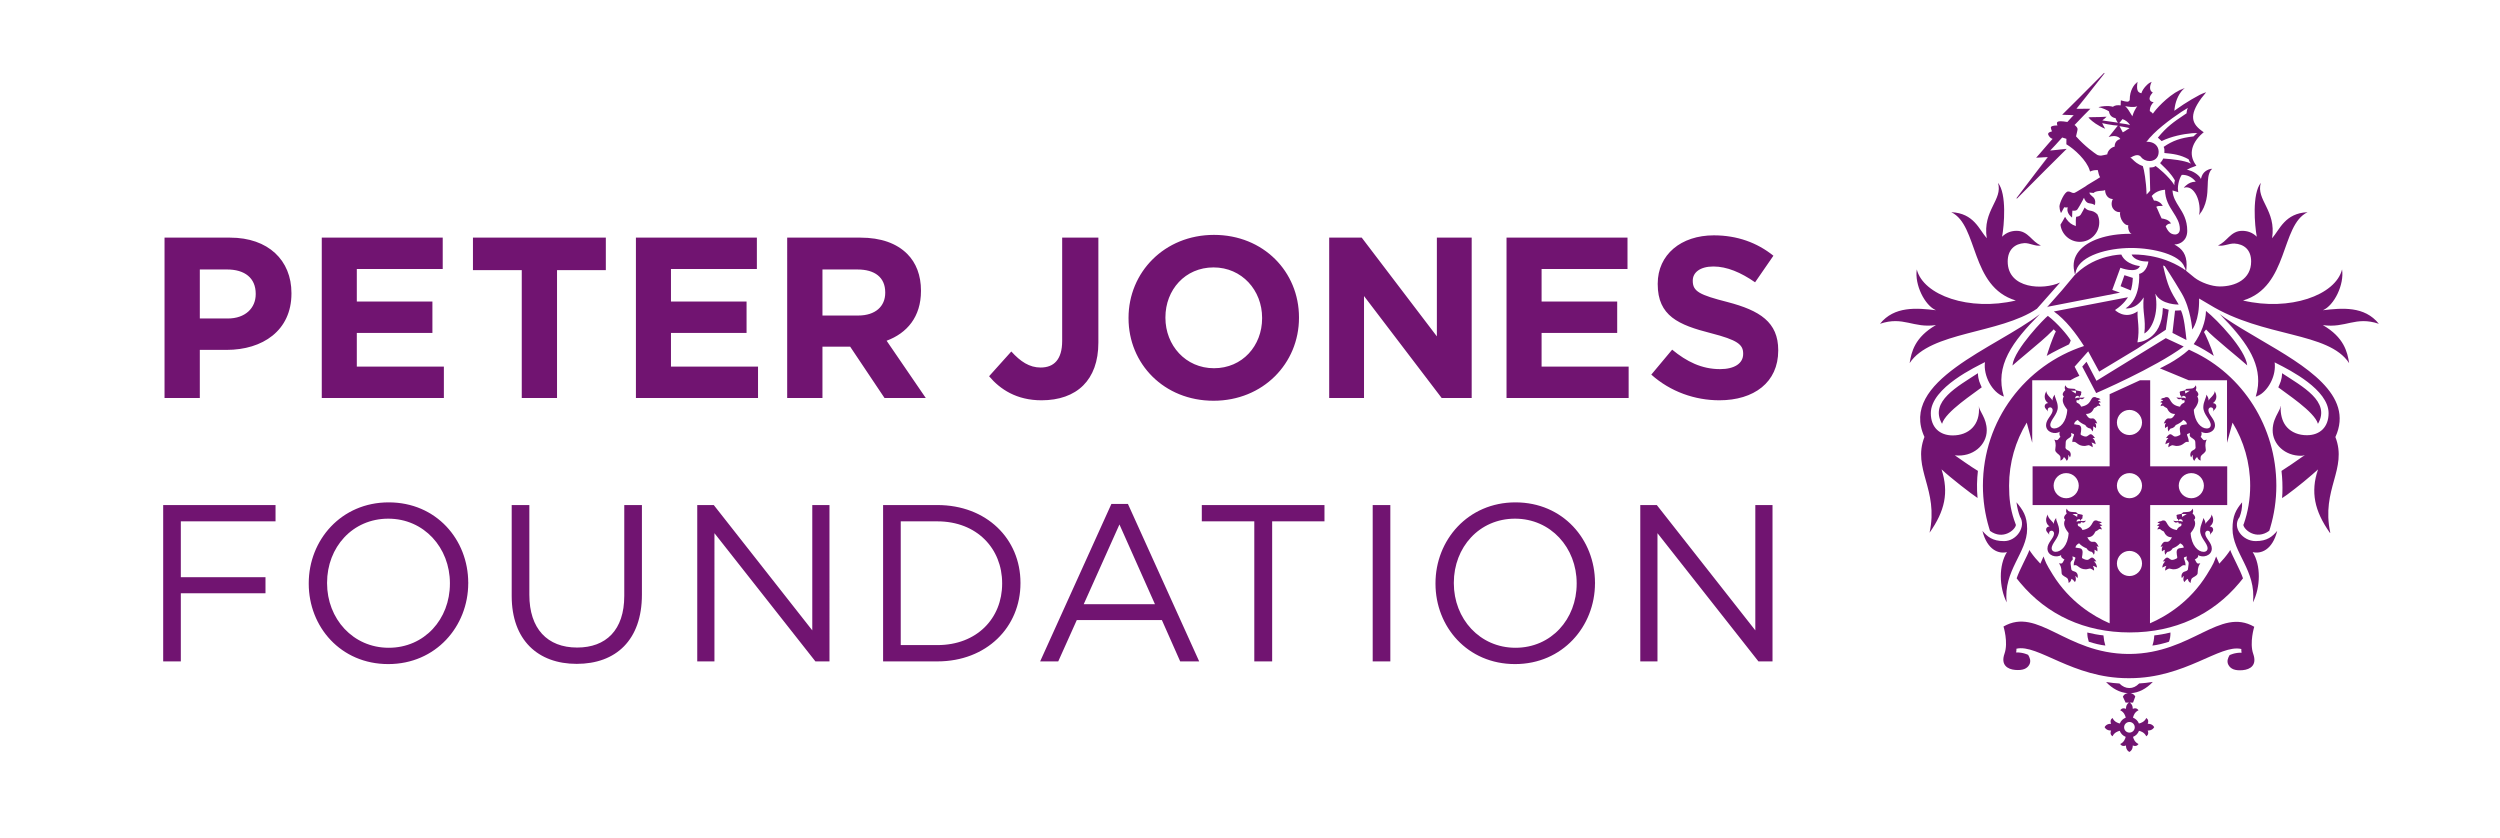 <?xml version="1.0" encoding="utf-8"?>
<!-- Generator: Adobe Illustrator 16.0.0, SVG Export Plug-In . SVG Version: 6.00 Build 0)  -->
<!DOCTYPE svg PUBLIC "-//W3C//DTD SVG 1.1//EN" "http://www.w3.org/Graphics/SVG/1.1/DTD/svg11.dtd">
<svg version="1.1" xmlns="http://www.w3.org/2000/svg" xmlns:xlink="http://www.w3.org/1999/xlink" x="0px" y="0px"
	 width="465.58px" height="155.992px" viewBox="0 0 465.58 155.992" enable-background="new 0 0 465.58 155.992"
	 xml:space="preserve">
<g>
	<path fill="#711471" d="M223.815,97.092h9.775v26.082h3.326V97.092h9.744v-3.036h-22.846V97.092z M116.258,110.986
		c0,6.364-3.409,9.608-8.776,9.608c-5.573,0-8.9-3.535-8.9-9.816V94.056h-3.288v16.931c0,8.236,4.909,12.646,12.106,12.646
		c7.279,0,12.146-4.409,12.146-12.896V94.056h-3.287V110.986z M255.64,123.174h3.285V94.056h-3.285V123.174z M326.896,117.393
		l-18.346-23.337h-3.077v29.118h3.202V99.296l18.803,23.878h2.621V94.056h-3.203V117.393z M30.39,123.174h3.285v-12.688h15.767
		v-2.995H33.675V97.092h17.639v-3.036H30.39V123.174z M72.392,93.557c-8.862,0-14.894,7.029-14.894,15.058v0.084
		c0,8.028,5.947,14.975,14.81,14.975c8.859,0,14.892-7.029,14.892-15.059c0.041-0.041,0.041-0.041,0-0.083
		C87.199,100.503,81.251,93.557,72.392,93.557z M83.788,108.698c0,6.614-4.742,11.938-11.396,11.938
		c-6.658,0-11.482-5.406-11.482-12.021v-0.083c0-6.614,4.74-11.939,11.398-11.939c6.655,0,11.48,5.408,11.48,12.022V108.698z
		 M174.569,94.056H164.46v29.118h10.109c9.15,0,15.475-6.364,15.475-14.56v-0.083C190.044,100.336,183.72,94.056,174.569,94.056z
		 M186.632,108.698c0,6.447-4.701,11.439-12.062,11.439h-6.823V97.092h6.823c7.361,0,12.062,5.075,12.062,11.522V108.698z
		 M206.979,93.848l-13.271,29.326h3.37l3.453-7.695h15.849l3.41,7.695h3.538l-13.271-29.326H206.979z M201.822,112.525l6.655-14.852
		l6.615,14.852H201.822z M151.273,117.393l-18.345-23.337h-3.078v29.118h3.203V99.296l18.803,23.878h2.62V94.056h-3.203V117.393z
		 M282.229,93.557c-8.861,0-14.894,7.029-14.894,15.058v0.084c0,8.028,5.949,14.975,14.811,14.975
		c8.859,0,14.892-7.029,14.892-15.059c0.043-0.041,0.043-0.041,0-0.083C297.038,100.503,291.088,93.557,282.229,93.557z
		 M293.627,108.698c0,6.614-4.742,11.938-11.397,11.938c-6.656,0-11.48-5.406-11.48-12.021v-0.083
		c0-6.614,4.741-11.939,11.397-11.939c6.654,0,11.48,5.408,11.48,12.022V108.698z M321.688,56.243
		c-5.161-1.322-6.44-1.962-6.44-3.925v-0.086c0-1.451,1.321-2.603,3.84-2.603c2.516,0,5.119,1.108,7.764,2.944l3.413-4.949
		c-3.028-2.432-6.741-3.797-11.093-3.797c-6.101,0-10.453,3.584-10.453,9.002v0.085c0,5.931,3.882,7.595,9.898,9.131
		c4.991,1.28,6.015,2.133,6.015,3.797v0.085c0,1.75-1.62,2.816-4.308,2.816c-3.412,0-6.229-1.408-8.916-3.626l-3.885,4.649
		c3.584,3.2,8.149,4.779,12.673,4.779c6.441,0,10.966-3.328,10.966-9.259v-0.085C331.161,59.998,327.747,57.822,321.688,56.243z
		 M287.093,62.003h14.08v-5.845h-14.08V50.1h16v-5.846h-22.53V74.12h22.743v-5.845h-16.213V62.003z M274.075,74.12V44.254h-6.485
		v18.389l-13.993-18.389h-6.06V74.12h6.486V55.134l14.463,18.986H274.075z M97.168,74.12h6.569V50.312h9.088v-6.059H88.079v6.059
		h9.089V74.12z M193.97,74.547c3.242,0,5.932-0.939,7.766-2.773c1.793-1.793,2.816-4.438,2.816-7.979V44.254h-6.742v19.242
		c0,3.456-1.535,4.949-4.01,4.949c-2.091,0-3.755-1.109-5.462-2.986l-4.138,4.607C186.248,72.499,189.319,74.547,193.97,74.547z
		 M141.169,68.275h-16.213v-6.272h14.078v-5.845h-14.078V50.1h15.998v-5.846h-22.526V74.12h22.741V68.275z M82.663,68.275H66.45
		v-6.272h14.079v-5.845H66.45V50.1h15.999v-5.846H59.923V74.12h22.74V68.275z M172.41,74.12l-7.296-10.666
		c3.798-1.408,6.4-4.437,6.4-9.259v-0.086c0-2.815-0.896-5.162-2.561-6.825c-1.962-1.964-4.904-3.03-8.703-3.03h-13.652V74.12h6.569
		v-9.558h5.163l6.398,9.558H172.41z M159.824,58.761h-6.656v-8.575h6.528c3.199,0,5.162,1.449,5.162,4.266v0.086
		C164.858,57.054,163.024,58.761,159.824,58.761z M42.843,44.254H30.642V74.12h6.57v-8.96h4.991c6.7,0,12.075-3.584,12.075-10.495
		v-0.086C54.278,48.479,49.968,44.254,42.843,44.254z M47.622,54.793c0,2.561-1.92,4.521-5.205,4.521h-5.205v-9.129h5.078
		c3.284,0,5.332,1.577,5.332,4.521V54.793z M226,74.632c9.215,0,15.913-6.954,15.913-15.444v-0.086
		c0-8.49-6.612-15.359-15.829-15.359c-9.216,0-15.914,6.955-15.914,15.445v0.086C210.17,67.763,216.782,74.632,226,74.632z
		 M217.038,59.102c0-5.119,3.671-9.301,8.962-9.301c5.288,0,9.045,4.266,9.045,9.387v0.086c0,5.119-3.67,9.301-8.961,9.301
		s-9.046-4.268-9.046-9.387V59.102z"/>
	<g>
		<path fill="#711471" d="M382.245,74.604c-0.191-0.445-1.219-1.117-1.13-1.77c-0.631,0.99-0.251,1.883,0.317,2.227
			c-0.412,0.045-0.643,0.275-0.643,0.59c0,0.453,0.439,0.631,0.596,0.99c-0.142-0.553,0.146-0.777,0.418-0.777
			c0.353,0,0.469,0.344,0.469,0.506c0,0.895-1.233,1.682-1.233,2.811c0,1.371,1.717,1.797,2.563,1.207
			c-0.189,0.477,0.023,0.85,0.117,0.975c-0.238,0.141-0.382,0.613-0.697,0.613c-0.107,0-0.312-0.066-0.443-0.125
			c0.253,0.471,0.249,0.934,0.249,1.131c0,0.227-0.091,0.717-0.083,0.832c0.038,0.506,0.688,0.756,0.902,1.094
			c0.093,0.146,0.115,0.643,0.07,0.873c0.314-0.145,0.479-0.238,0.647-0.664c0.19,0.104,0.437,0.475,0.53,0.709
			c0.27-0.238,0.348-0.588,0.263-1.115c0.118,0.088,0.218,0.238,0.323,0.469c0.238-0.344,0.222-0.947-0.194-1.234
			c-0.247-0.17-0.526-0.205-0.631-0.531c0.006-0.121,0.035-0.861,0.048-1.057c0.021-0.275,0.105-0.383,0.246-0.512
			c0.291-0.268,0.801-0.451,0.801-0.768c0-0.092-0.017-0.246-0.066-0.426c0.139,0.021,0.431,0.135,0.531,0.191
			c0.143,0.266-0.306,0.605-0.273,1.492c0.131-0.049,0.205-0.055,0.295-0.055c0.541,0,0.72,0.773,1.965,0.773
			c0.249,0,0.585-0.143,0.759-0.143c0.175,0,0.595,0.26,0.761,0.385c0.045-0.367-0.136-0.744-0.216-0.891
			c0.177,0.041,0.565,0.201,0.773,0.332c-0.045-0.422-0.195-0.848-0.562-1.143c0.139-0.043,0.351-0.035,0.446-0.004
			c-0.09-0.125-0.474-0.723-0.804-0.723c-0.313,0-0.561,0.436-0.906,0.436c-0.305,0-0.611-0.148-0.809-0.246
			c-0.14-0.07-0.187-0.139-0.16-0.307c0.064-0.438,0.337-1.406-0.333-1.6c-0.107-0.033-0.634-0.109-0.892-0.141
			c0.036-0.385,0.358-0.648,0.676-0.801c0.389,0.447,0.858,0.719,1.416,0.951c0.113,0.213,0.377,0.576,0.925,0.633
			c0.135,0.084,0.315,0.32,0.395,0.561c0.156-0.213,0.193-0.549,0.125-0.941c0.097,0.025,0.318,0.115,0.526,0.324
			c0.064-0.293,0.072-0.676-0.153-0.965c0.099-0.002,0.281,0.055,0.406,0.117c-0.133-0.402-0.45-0.967-0.82-0.967
			c-0.088,0-0.299,0.016-0.368,0.016c-0.412,0-0.66-0.354-0.918-0.844c0.883,0,1.228-0.484,1.512-1.076
			c0.14-0.049,0.576-0.312,0.688-0.453c0.122-0.037,0.359,0,0.49,0.086c0.002-0.293-0.216-0.455-0.331-0.568
			c0.077-0.084,0.196-0.158,0.441-0.158c-0.185-0.193-0.258-0.242-0.563-0.322c0.078-0.111,0.236-0.225,0.474-0.199
			c-0.146-0.232-0.474-0.293-0.699-0.311c-0.075-0.039-0.133-0.143-0.435-0.143c-0.858,0-0.396,1.455-2.487,1.789
			c-0.06-0.248-0.359-0.59-0.684-0.693c-0.225-0.072-0.27-0.539-0.035-0.52c0.312,0.025,0.438,0.039,0.438-0.258
			c0.247,0,0.261,0.088,0.458,0.086c0.195-0.004,0.344-0.172,0.496-0.363c-0.891,0.209-1.139-0.09-1.752,0.215
			c-0.043-0.49,0.438-0.516,0.584-0.469c0.027,0.021,0.135,0.193,0.173,0.297c0.026-0.043,0.087-0.203,0.104-0.328
			c0.029-0.01,0.195-0.084,0.207-0.121c0.01-0.035,0.025-0.27,0.029-0.395c0.086-0.129,0.057-0.287-0.148-0.324
			c-0.06-0.01-0.523-0.094-0.675-0.131s-0.321-0.312-0.411-0.312c-0.115,0-0.714-0.059-0.818-0.059c-0.42,0-0.768-0.227-0.887-0.619
			c-0.184,0.365-0.138,0.639-0.004,0.902c-0.404,0.367-0.716,0.859-0.289,1.174c-0.535,0.852,0.121,1.818,0.643,2.492
			c-0.13,2.305-1.393,3.482-2.405,3.482c-0.524,0-0.756-0.311-0.756-0.627c0-1.014,1.392-1.939,1.392-3.34
			c0-1.055-0.653-1.881-0.545-2.342C382.422,73.762,382.179,74.223,382.245,74.604z M386.629,72.75c0,0-0.036,0.404-0.056,0.543
			c-0.112-0.084-0.732-0.439-0.874-0.543H386.629z M382.506,97.572c-0.192-0.443-1.22-1.117-1.131-1.766
			c-0.631,0.988-0.251,1.881,0.319,2.225c-0.413,0.045-0.643,0.277-0.643,0.588c0,0.455,0.438,0.633,0.596,0.992
			c-0.143-0.553,0.145-0.777,0.416-0.777c0.353,0,0.468,0.344,0.468,0.506c0,0.895-1.231,1.684-1.231,2.811
			c0,1.373,1.719,1.797,2.562,1.207c-0.188,0.475,0.498,0.75,0.613,0.857c-0.211,0.182-0.27,0.67-0.578,0.727
			c-0.106,0.018-0.321-0.01-0.459-0.045c0.332,0.42,0.41,0.877,0.443,1.068c0.041,0.225,0.036,0.723,0.064,0.834
			c0.127,0.49,0.81,0.623,1.082,0.92c0.115,0.125,0.224,0.609,0.22,0.848c0.287-0.201,0.433-0.32,0.522-0.77
			c0.207,0.068,0.513,0.391,0.646,0.605c0.225-0.283,0.239-0.641,0.064-1.145c0.131,0.064,0.256,0.195,0.397,0.404
			c0.176-0.381,0.054-0.971-0.405-1.18c-0.274-0.125-0.557-0.111-0.717-0.412c-0.015-0.121-0.117-0.855-0.14-1.049
			c-0.028-0.275,0.036-0.396,0.155-0.551c0.238-0.312,0.24-0.107,0.24-0.424c0-0.094-0.019-0.246-0.066-0.426
			c0.138,0.021,0.43,0.135,0.531,0.191c0.14,0.266-0.307,0.605-0.276,1.494c0.133-0.049,0.205-0.057,0.296-0.057
			c0.541,0,0.721,0.773,1.966,0.773c0.249,0,0.585-0.143,0.759-0.143s0.594,0.262,0.76,0.387c0.045-0.369-0.135-0.746-0.215-0.893
			c0.178,0.041,0.564,0.201,0.772,0.332c-0.045-0.422-0.194-0.846-0.562-1.143c0.138-0.041,0.351-0.035,0.447-0.004
			c-0.09-0.123-0.476-0.721-0.805-0.721c-0.311,0-0.561,0.434-0.904,0.434c-0.308,0-0.613-0.148-0.811-0.246
			c-0.137-0.07-0.186-0.137-0.16-0.307c0.066-0.439,0.337-1.406-0.332-1.602c-0.107-0.029-0.635-0.107-0.891-0.137
			c0.037-0.385,0.357-0.652,0.676-0.801c0.388,0.445,0.859,0.719,1.414,0.949c0.115,0.215,0.377,0.574,0.925,0.635
			c0.136,0.084,0.315,0.318,0.396,0.557c0.156-0.211,0.193-0.547,0.125-0.939c0.098,0.025,0.318,0.115,0.526,0.322
			c0.063-0.291,0.072-0.674-0.151-0.963c0.098-0.004,0.28,0.055,0.404,0.119c-0.134-0.404-0.449-0.967-0.82-0.967
			c-0.087,0-0.299,0.012-0.367,0.012c-0.414,0-0.662-0.348-0.918-0.842c0.881,0,1.226-0.486,1.509-1.078
			c0.142-0.045,0.577-0.311,0.69-0.453c0.123-0.037,0.358,0,0.49,0.086c0.002-0.291-0.217-0.453-0.33-0.566
			c0.075-0.084,0.194-0.158,0.439-0.158c-0.182-0.195-0.258-0.242-0.562-0.324c0.078-0.107,0.235-0.223,0.473-0.197
			c-0.146-0.23-0.471-0.293-0.7-0.311c-0.074-0.037-0.13-0.143-0.433-0.143c-0.859,0-0.396,1.453-2.486,1.789
			c-0.061-0.248-0.36-0.592-0.684-0.693c-0.227-0.07-0.272-0.539-0.035-0.521c0.311,0.029,0.437,0.041,0.437-0.256
			c0.247,0,0.263,0.088,0.458,0.086c0.197-0.004,0.346-0.172,0.495-0.363c-0.89,0.209-1.138-0.09-1.75,0.215
			c-0.044-0.488,0.438-0.516,0.582-0.471c0.028,0.023,0.137,0.195,0.174,0.299c0.026-0.041,0.088-0.203,0.104-0.328
			c0.031-0.012,0.197-0.084,0.207-0.119c0.012-0.037,0.026-0.273,0.031-0.398c0.086-0.129,0.057-0.285-0.15-0.322
			c-0.059-0.012-0.522-0.094-0.672-0.131c-0.153-0.037-0.324-0.311-0.412-0.311c-0.117,0-0.715-0.061-0.82-0.061
			c-0.419,0-0.766-0.225-0.885-0.619c-0.184,0.363-0.138,0.641-0.006,0.902c-0.405,0.367-0.713,0.861-0.287,1.172
			c-0.537,0.855,0.121,1.822,0.641,2.492c-0.13,2.307-1.393,3.486-2.404,3.486c-0.525,0-0.756-0.312-0.756-0.627
			c0-1.016,1.391-1.941,1.391-3.342c0-1.055-0.653-1.881-0.545-2.344C382.685,96.734,382.44,97.193,382.506,97.572z M386.892,95.721
			c0,0-0.039,0.402-0.059,0.545c-0.111-0.084-0.73-0.443-0.873-0.545H386.892z M402.711,75.082c-0.112,0.113-0.332,0.275-0.33,0.566
			c0.134-0.084,0.367-0.121,0.49-0.084c0.114,0.141,0.549,0.406,0.69,0.453c0.285,0.592,0.629,1.076,1.511,1.076
			c-0.257,0.49-0.504,0.842-0.918,0.842c-0.07,0-0.281-0.014-0.368-0.014c-0.37,0-0.686,0.564-0.82,0.969
			c0.125-0.064,0.309-0.123,0.404-0.119c-0.224,0.289-0.214,0.672-0.152,0.965c0.209-0.209,0.431-0.299,0.526-0.324
			c-0.067,0.393-0.031,0.729,0.125,0.941c0.08-0.24,0.26-0.479,0.396-0.561c0.549-0.057,0.812-0.42,0.927-0.635
			c0.554-0.229,1.024-0.502,1.414-0.949c0.316,0.15,0.639,0.416,0.676,0.803c-0.257,0.029-0.785,0.105-0.892,0.139
			c-0.67,0.193-0.398,1.162-0.332,1.6c0.024,0.168-0.022,0.236-0.159,0.307c-0.199,0.098-0.505,0.246-0.812,0.246
			c-0.343,0-0.593-0.436-0.903-0.436c-0.33,0-0.715,0.598-0.806,0.723c0.099-0.031,0.311-0.037,0.447,0.004
			c-0.367,0.297-0.517,0.721-0.56,1.143c0.207-0.131,0.595-0.291,0.771-0.332c-0.078,0.145-0.259,0.523-0.213,0.891
			c0.166-0.125,0.584-0.385,0.758-0.385s0.511,0.143,0.761,0.143c1.243,0,1.424-0.773,1.965-0.773c0.09,0,0.162,0.006,0.295,0.055
			c0.03-0.887-0.416-1.227-0.275-1.494c0.102-0.055,0.393-0.168,0.532-0.189c-0.05,0.178-0.066,0.334-0.066,0.426
			c0,0.316,0.509,0.498,0.8,0.768c0.144,0.129,0.228,0.236,0.245,0.512c0.017,0.193,0.043,0.936,0.05,1.057
			c-0.104,0.326-0.386,0.361-0.632,0.531c-0.416,0.287-0.431,0.891-0.192,1.234c0.103-0.23,0.205-0.381,0.322-0.469
			c-0.084,0.527-0.007,0.877,0.264,1.115c0.093-0.234,0.34-0.604,0.531-0.711c0.166,0.428,0.33,0.521,0.646,0.666
			c-0.045-0.23-0.021-0.727,0.07-0.873c0.215-0.338,0.863-0.588,0.901-1.094c0.009-0.115-0.084-0.605-0.084-0.832
			c0-0.197-0.004-0.66,0.25-1.131c-0.133,0.059-0.338,0.125-0.444,0.125c-0.316,0-0.457-0.473-0.696-0.613
			c0.092-0.125,0.307-0.5,0.118-0.975c0.845,0.59,2.562,0.166,2.562-1.207c0-1.127-1.231-1.916-1.231-2.811
			c0-0.162,0.117-0.506,0.469-0.506c0.271,0,0.558,0.225,0.417,0.777c0.157-0.361,0.594-0.537,0.594-0.99
			c0-0.314-0.228-0.545-0.641-0.59c0.569-0.344,0.95-1.236,0.319-2.227c0.088,0.652-0.939,1.324-1.134,1.768
			c0.068-0.379-0.177-0.84-0.427-1.115c0.107,0.459-0.545,1.287-0.545,2.342c0,1.4,1.39,2.326,1.39,3.34
			c0,0.316-0.229,0.627-0.756,0.627c-1.011,0-2.272-1.18-2.403-3.482c0.521-0.674,1.179-1.641,0.643-2.492
			c0.424-0.314,0.116-0.807-0.289-1.174c0.131-0.264,0.177-0.537-0.004-0.904c-0.121,0.395-0.469,0.621-0.887,0.621
			c-0.105,0-0.703,0.059-0.818,0.059c-0.089,0-0.261,0.275-0.413,0.312c-0.149,0.037-0.615,0.121-0.672,0.131
			c-0.207,0.037-0.238,0.195-0.152,0.324c0.007,0.125,0.021,0.359,0.031,0.395c0.012,0.037,0.176,0.111,0.207,0.121
			c0.017,0.125,0.08,0.285,0.106,0.328c0.035-0.104,0.144-0.277,0.172-0.297c0.146-0.047,0.628-0.021,0.584,0.469
			c-0.613-0.305-0.861-0.006-1.752-0.215c0.149,0.191,0.301,0.361,0.496,0.363c0.194,0.002,0.211-0.086,0.459-0.086
			c0,0.297,0.125,0.283,0.437,0.258c0.235-0.021,0.19,0.449-0.035,0.52c-0.325,0.104-0.625,0.445-0.684,0.693
			c-2.091-0.334-1.627-1.789-2.488-1.789c-0.3,0-0.356,0.105-0.433,0.141c-0.228,0.02-0.556,0.08-0.699,0.312
			c0.238-0.025,0.394,0.088,0.472,0.199c-0.304,0.08-0.379,0.129-0.562,0.322C402.519,74.924,402.636,74.998,402.711,75.082z
			 M406.97,73.293c-0.02-0.139-0.058-0.543-0.058-0.543h0.931C407.701,72.854,407.082,73.209,406.97,73.293z M384.825,40.775
			c-0.075-0.121-0.156-0.236-0.219-0.373c-0.002,0.004-0.008,0.016-0.012,0.021c-0.008-0.016-0.018-0.025-0.024-0.039
			c-0.066,0.129-0.652,1.195-0.846,1.463c0.216,1.82,1.764,3.193,3.6,3.193c2,0,3.626-1.627,3.626-3.627
			c0-0.52-0.107-1.021-0.357-1.508c-0.528-0.521-0.949-0.602-1.319-0.674c-0.311-0.059-0.587-0.127-0.908-0.438
			c-0.035-0.043-0.071-0.072-0.106-0.125c-0.002,0.002-0.006,0.01-0.008,0.014c-0.011-0.012-0.019-0.018-0.029-0.031
			c-0.057,0.127-0.521,1.002-0.665,1.223c-0.104,0.178-0.261,0.445-0.907,0.508c-0.066,0.225-0.1,1.088-0.065,1.584
			c-0.001,0.043-0.002,0.084-0.002,0.125C385.843,41.873,385.272,41.424,384.825,40.775z M384.531,40.541
			c0.023-0.055,0.039-0.102,0.038-0.121c0.004,0.008,0.01,0.016,0.014,0.025C384.571,40.469,384.555,40.5,384.531,40.541z
			 M386.582,42.135c-0.105-0.031-0.202-0.082-0.302-0.123c0.1,0.037,0.195,0.082,0.302,0.109V42.135z M388.226,38.693
			c0.005,0.006,0.01,0.008,0.014,0.016c-0.008,0.018-0.017,0.033-0.03,0.059C388.222,38.734,388.228,38.707,388.226,38.693z
			 M383.656,52.613c-3.117,1.449-9.759,1.211-9.759-3.918c0-2.264,1.404-3.314,3.093-3.416c1.012-0.059,2.147,0.689,3.09,0.42
			c-1.664-0.617-2.33-2.711-4.508-2.711c-0.952,0-1.912,0.287-2.72,1.096c0.379-2.047,0.903-7.99-0.762-10.035
			c0.95,3.186-2.9,5.088-2.094,10.318c-1.426-1.615-2.378-4.66-6.609-4.85c5.088,2.426,3.461,13.879,12.021,16.447
			c-8.655,2.045-17.234-0.959-18.443-5.793c-0.429,2.854,1.475,6.699,3.566,7.604c-3.566-0.422-7.752-0.803-10.416,2.527
			c4.376-1.477,6.135,0.855,10.416,0.236c-3.948,2.283-4.564,4.994-4.898,7.088c3.854-5.896,16.762-5.422,23.707-10.131
			C380.054,56.688,383.656,52.613,383.656,52.613z M369.996,80.137c0-2.283-1.425-3.568-1.472-4.52
			c0.332,3.568-1.951,5.471-4.853,5.471c-2.426,0-4.092-1.477-4.092-4.139c0-4.803,8.659-8.752,10.084-9.512
			c-0.332,2.52,1.332,5.66,3.521,6.42c-1.748-5.746,1.583-10.238,6.707-15.363c-8.277,6.373-26.304,12.414-21.499,22.877
			c-2.314,6.004,2.706,9.717,0.952,17.838c2.856-4.061,3.612-7.469,2.233-11.797c1.618,1.523,5.612,4.617,6.705,5.328
			c-0.171-1.764-0.115-3.5,0.068-5.047c-1.284-0.76-3.538-2.373-4.3-2.896C367.381,85.178,369.996,82.895,369.996,80.137z
			 M373.711,112.188c-0.667-5.947,3.806-9.227,3.806-13.699c0-2.43-0.817-3.535-1.985-4.949c0.125,1.035,0.381,1.963,0.659,2.689
			c1.175,1.799-0.593,4.543-2.973,4.543c-2.188,0-3.121-0.855-4.025-1.902c0.904,3.615,3.091,4.326,4.566,3.949
			C372.205,105.268,372.281,109.328,373.711,112.188z M361.673,78.928c0.59-2.24,6.168-5.814,7.387-6.797
			c-0.315-0.746-0.668-1.334-0.707-2.631C364.658,71.936,359.237,74.764,361.673,78.928z M385.321,64.125
			c0.048-0.133,0.084-0.189,0.12-0.25c0.05-0.086,0.103-0.174,0.192-0.48c-0.565-0.967-2.532-3.283-4.254-4.57
			c-0.435,0.264-6.266,6.221-6.578,9.145l-0.012,0.105l0.079-0.072c0.404-0.375,1.331-1.15,2.405-2.051
			c1.808-1.51,4.004-3.35,4.945-4.359c0.098-0.098,0.181-0.186,0.255-0.268c0.031,0.047,0.081,0.102,0.138,0.16
			c0.084,0.088,0.179,0.189,0.254,0.252c-0.133,0.135-0.922,2.074-1.406,3.615c-0.113,0.336-0.216,0.65-0.294,0.92
			c0.011-0.008,0.029-0.02,0.039-0.027c-0.004,0.02-0.009,0.039-0.014,0.059C381.951,65.721,384.959,64.307,385.321,64.125z
			 M381.22,66.234c0.118-0.086,0.282-0.189,0.475-0.301c-0.205,0.129-0.378,0.25-0.489,0.348
			C381.209,66.268,381.216,66.25,381.22,66.234z M396.29,55.354l-13.796,2.65c2.178,1.527,4.142,4.119,5.612,6.438
			c-10.926,3.564-18.825,13.855-18.825,26c0,2.734,0.401,5.377,1.147,7.869c0.1,0.328,0.062,0.232,0.174,0.557
			c2.429,1.783,4.713-0.199,4.824-1.109c-0.13-0.334-0.252-0.674-0.363-1.018c-0.683-2.08-0.908-3.904-0.908-6.285
			c0-4.305,1.201-8.33,3.287-11.752l1.023,3.748V70.814h7.102c0.736-0.42,0.895-0.49,1.679-0.826l-0.886-1.705l2.531-2.854
			l2.04,3.775l7.145-4.307l5.267-3.488l0.538-3.721c-0.635-0.156-1.087-0.344-1.087-0.344c-0.152,6.262-4.735,6.41-4.735,6.41
			c0.482-2.633-0.068-4.148,0.026-5.771c-2.376,1.645-4.204-0.242-4.204-0.242C395.604,56.619,396.29,55.354,396.29,55.354z
			 M381.177,57.256l-0.005,0.01l0.204-0.141l13.439-2.621l-1.444-0.516l1.513-4.121c0,0,3.036,1.172,3.635-0.318
			c0,0-2.615-0.209-3.465-2.143c0,0-4.617,0.012-8.272,3.441l-0.391,0.359l-2.396,2.867l-2.812,3.182H381.177z M403.935,119.506
			c0.199-0.57,0.272-0.934,0.277-1.709c-0.802,0.207-2.316,0.484-3.013,0.535c-0.069,0.906-0.134,1.178-0.353,1.893
			C401.832,120.111,402.888,119.846,403.935,119.506z M399.973,134.793c0.325-0.787-0.273-1.072-0.273-1.072
			c-0.326,0.713-1.001,0.945-1.366,1.021c-0.197-0.5-0.598-0.896-1.102-1.088c0.074-0.361,0.304-1.043,1.023-1.373
			c0,0-0.285-0.598-1.07-0.271c0,0,0.071-0.77-0.555-1.163h0.61l0.415-1.125c0,0-0.213-0.521-0.874-0.629
			c1.532-0.066,2.954-0.842,4.144-2.098c-0.875,0.139-1.732,0.244-2.539,0.287c-0.562,0.58-1.179,0.854-1.822,0.854
			c-0.658,0-1.287-0.268-1.86-0.846c-0.786-0.041-1.563-0.137-2.487-0.275c1.168,1.223,2.553,1.984,4.045,2.076
			c-0.493,0.064-0.75,0.312-0.912,0.66l0.504,1.096h0.629c-0.627,0.393-0.555,1.163-0.555,1.163c-0.785-0.326-1.07,0.271-1.07,0.271
			c0.718,0.33,0.95,1.012,1.022,1.373c-0.502,0.191-0.903,0.586-1.101,1.086c-0.368-0.078-1.032-0.314-1.356-1.02
			c0,0-0.596,0.285-0.271,1.072c0,0-0.827-0.082-1.207,0.623v0.008c0.38,0.705,1.207,0.623,1.207,0.623
			c-0.325,0.787,0.271,1.072,0.271,1.072c0.318-0.693,0.971-0.934,1.339-1.016c0.19,0.518,0.598,0.926,1.11,1.123
			c-0.084,0.373-0.326,1.016-1.015,1.332c0,0,0.285,0.598,1.07,0.271c0,0-0.08,0.826,0.625,1.207h0.008
			c0.706-0.381,0.625-1.207,0.625-1.207c0.785,0.326,1.07-0.271,1.07-0.271c-0.689-0.316-0.932-0.959-1.015-1.332
			c0.514-0.197,0.92-0.609,1.109-1.125c0.368,0.078,1.028,0.316,1.35,1.018c0,0,0.599-0.285,0.273-1.072
			c0,0,0.827,0.082,1.207-0.623v-0.008C400.8,134.711,399.973,134.793,399.973,134.793z M396.569,136.436
			c-0.547,0-0.991-0.443-0.991-0.99s0.444-0.992,0.991-0.992c0.546,0,0.992,0.445,0.992,0.992S397.115,136.436,396.569,136.436z
			 M419.813,116.725c-6.439-3.699-11.557,4.957-23.162,5.064h-0.371c-11.608-0.107-16.725-8.812-23.165-5.113
			c0,0,0.926,2.961,0.187,5.061c-0.74,2.098,0.555,2.898,1.975,3.021c1.418,0.125,2.239-0.221,2.652-0.984
			c0.367-0.684,0.049-1.371-0.224-1.818c0,0-0.915-0.486-2.245-0.453c0,0,0.082-0.258,0.062-0.691
			c3.968-0.934,10.438,5.488,20.791,5.488v0.004h0.304v-0.004c10.351,0,16.821-6.373,20.789-5.439
			c-0.019,0.434,0.063,0.691,0.063,0.691c-1.33-0.033-2.245,0.455-2.245,0.455c-0.271,0.443-0.591,1.133-0.224,1.814
			c0.413,0.768,1.234,1.111,2.654,0.986c1.418-0.123,2.714-0.922,1.973-3.021C418.888,119.686,419.813,116.725,419.813,116.725z
			 M417.042,108.543c0.232-0.273,0.456-0.555,0.676-0.838c-0.533-1.602-1.979-4.137-2.38-5.285c-0.17,0.268-0.051,0.121-0.226,0.371
			c-0.562,0.797-1.157,1.512-1.808,2.184l-0.591-1.344c-0.425,1.098-0.359,1.184-1.729,3.391c-3.133,5.049-7.51,7.727-10.588,9.062
			l0.037-22.027h14.346V86.84h-14.346V70.814h-1.887l-5.664,2.598V86.84h-14.347v7.217h14.347l0.002,22.027
			c-3.077-1.336-7.452-4.014-10.586-9.062c-1.37-2.207-1.306-2.293-1.73-3.391l-0.588,1.344c-0.653-0.672-1.248-1.387-1.81-2.184
			c-0.176-0.25-0.057-0.104-0.226-0.371c-0.401,1.148-1.846,3.684-2.381,5.285c0.22,0.283,0.445,0.564,0.675,0.838
			c4.985,5.955,12,9.236,20.383,9.236h0.037C405.044,117.779,412.059,114.498,417.042,108.543z M408.093,88.107
			c1.295,0,2.344,1.047,2.344,2.338c0,1.295-1.049,2.344-2.344,2.344c-1.293,0-2.342-1.049-2.342-2.344
			C405.751,89.154,406.8,88.107,408.093,88.107z M384.792,92.789c-1.294,0-2.343-1.049-2.343-2.344c0-1.291,1.049-2.338,2.343-2.338
			c1.292,0,2.342,1.047,2.342,2.338C387.134,91.74,386.084,92.789,384.792,92.789z M396.576,107.279
			c-1.293,0-2.341-1.047-2.341-2.342c0-1.293,1.048-2.342,2.341-2.342s2.341,1.049,2.341,2.342
			C398.917,106.232,397.869,107.279,396.576,107.279z M396.576,92.789c-1.293,0-2.341-1.049-2.341-2.344
			c0-1.291,1.048-2.338,2.341-2.338s2.341,1.047,2.341,2.338C398.917,91.74,397.869,92.789,396.576,92.789z M396.576,81.021
			c-1.293,0-2.341-1.049-2.341-2.342s1.048-2.342,2.341-2.342s2.341,1.049,2.341,2.342S397.869,81.021,396.576,81.021z
			 M388.994,119.506c1.048,0.34,2.104,0.605,3.089,0.719c-0.192-0.701-0.274-1.006-0.354-1.893
			c-0.694-0.051-2.209-0.328-3.012-0.535C388.739,118.605,388.797,118.811,388.994,119.506z M443.019,60.303
			c-2.662-3.33-6.85-2.949-10.417-2.527c2.093-0.902,3.995-4.75,3.567-7.604c-1.209,4.834-9.788,7.838-18.444,5.793
			c8.561-2.568,6.934-14.021,12.021-16.447c-4.23,0.189-5.183,3.234-6.608,4.852c0.809-5.232-3.045-7.135-2.095-10.322
			c-1.664,2.047-1.14,7.992-0.76,10.037c-0.809-0.809-1.769-1.096-2.72-1.096c-2.18,0-2.846,2.094-4.51,2.711
			c0.944,0.27,2.077-0.4,3.092-0.342c1.688,0.102,3.092,1.074,3.092,3.338c0,3.312-2.932,4.664-5.864,4.652
			c-1.487-0.004-3.515-0.736-4.675-1.633c-0.493-0.381-0.92-0.758-1.252-1.023c-0.075-0.061-0.188-0.152-0.315-0.256l0.06-0.412
			c0.165-2.027-0.363-3.299-1.76-4.197c-0.155-0.104-0.322-0.203-0.494-0.297c1.16-0.008,2.4-0.803,2.4-2.547
			c0-2.051-0.808-3.326-1.521-4.449c-0.583-0.918-1.122-1.795-1.213-2.922c-0.002-0.049-0.01-0.096-0.01-0.145
			c0.231,0.066,0.603,0.188,0.911,0.27c0.054,0.021,0.11,0.043,0.153,0.061c-0.002-0.006-0.002-0.018-0.005-0.023
			c0.013,0.002,0.03,0.006,0.044,0.01c-0.279-0.75,0.06-2.438,0.618-3.213c0.948-0.062,1.862,0.391,2.489,1.121
			c0.039,0.051,0.08,0.104,0.116,0.158l-0.112-0.004c-0.6,0-1.221,0.258-1.726,0.723c-0.135,0.113-0.269,0.23-0.385,0.361
			c0.021-0.008,0.042-0.008,0.062-0.014c-0.015,0.02-0.033,0.031-0.049,0.053c0.674-0.236,1.355,0.02,1.91,0.721
			c0.705,0.885,1.072,2.303,1.023,3.615c-0.02,0.252-0.051,0.502-0.107,0.744c0.018-0.021,0.028-0.041,0.043-0.062
			c-0.005,0.029-0.006,0.059-0.01,0.086c1.464-1.936,1.527-3.906,1.578-5.49c0.035-1.111,0.07-2.094,0.553-2.838
			c0.081-0.107,0.171-0.213,0.277-0.307c-0.015,0.002-0.029,0.006-0.044,0.008c0.015-0.014,0.023-0.031,0.039-0.047
			c-0.374,0.049-1.507,0.295-1.926,1.408c-0.061,0.143-0.112,0.301-0.149,0.475c-0.496-0.865-1.65-1.453-2.35-1.617
			c-0.099-0.029-0.184-0.053-0.261-0.066c0.233-0.145,0.985-0.471,1.556-0.664c0.061-0.016,0.119-0.031,0.174-0.043
			c-0.003-0.004-0.006-0.008-0.008-0.012c0.013-0.004,0.026-0.008,0.039-0.014c-0.689-0.891-0.973-1.844-0.839-2.832
			c0.152-1.115,0.862-2.248,1.953-3.199c0.076-0.061,0.15-0.123,0.228-0.18c-0.004-0.002-0.006-0.004-0.011-0.008
			c0.013-0.008,0.022-0.018,0.032-0.027c-1.234-0.812-1.838-1.578-1.962-2.477c-0.138-1.021,0.359-2.254,1.507-3.842
			c0.268-0.354,0.559-0.719,0.901-1.113c-0.02,0.006-0.041,0.015-0.061,0.021c0.018-0.02,0.03-0.039,0.048-0.06
			c-1.238,0.39-4.132,2.185-5.397,3.113c-0.2,0.137-0.363,0.256-0.481,0.348c0.008-0.902,0.364-2.396,1.243-3.544
			c0.196-0.241,0.409-0.47,0.661-0.663c-0.031,0.01-0.062,0.03-0.094,0.042c0.029-0.026,0.051-0.056,0.081-0.081
			c-2.433,0.865-4.886,3.42-5.683,4.485c-0.099,0.125-0.183,0.234-0.239,0.322c-0.126-0.209-0.38-0.344-0.568-0.488
			c0.007-0.314,0.021-0.807,0.459-1.381c0.072-0.082,0.152-0.164,0.246-0.246c-0.011,0-0.019-0.006-0.029-0.006
			c0.012-0.012,0.02-0.023,0.03-0.035c-0.373-0.016-0.626-0.174-0.716-0.449c-0.114-0.348,0.072-0.793,0.442-1.203
			c0.037-0.036,0.068-0.073,0.111-0.108c-0.004-0.002-0.006-0.004-0.01-0.006c0.009-0.011,0.015-0.021,0.025-0.031
			c-0.228-0.094-0.389-0.282-0.466-0.543c-0.101-0.347-0.03-0.774,0.147-1.203c0.036-0.067,0.071-0.137,0.117-0.202
			c-0.012,0.003-0.025,0.011-0.035,0.015c0.008-0.018,0.013-0.035,0.022-0.054c-0.604,0.175-1.663,1.254-1.911,2.131
			c-0.301-0.063-0.507-0.188-0.632-0.38c-0.174-0.268-0.204-0.693-0.142-1.34c0.019-0.123,0.04-0.247,0.07-0.387
			c-0.013,0.012-0.022,0.025-0.033,0.035c0.003-0.023,0.004-0.041,0.007-0.065c-0.658,0.555-1.44,1.585-1.44,3.351
			c0,0.191-0.212,0.359-0.451,0.359c-0.241,0-0.617-0.09-1.04-0.207c-0.04-0.016-0.079-0.029-0.12-0.045v0.01
			c-0.015-0.004-0.027-0.006-0.04-0.01c0,0.119-0.015,0.311-0.028,0.502c-0.012,0.186-0.025,0.371-0.008,0.439
			c-0.574-0.066-1.011-0.051-1.459,0.258c-0.872-0.273-2.164-0.076-2.622,0.055l0.028,0.027l-0.019,0.012l0.011,0.039
			c0.017-0.004,0.031-0.01,0.049-0.014l0.01,0.01c0.413,0,1.506,0.492,1.825,0.729c0.106,0.719,0.518,1.141,1.228,1.264l0.041,0.121
			c0.044,0.137,0.126,0.322,0.237,0.496c0.037,0.076,0.082,0.15,0.13,0.221l-0.742-0.109c-0.688-0.102-1.338-0.195-1.841-0.26
			c-0.101-0.021-0.206-0.039-0.295-0.061c0.131-0.104,0.264-0.205,0.404-0.309c0.1-0.074,0.197-0.164,0.29-0.271
			c0.036-0.029,0.069-0.053,0.106-0.082c-0.009,0.002-0.034,0.004-0.045,0.006c0.011-0.018,0.026-0.027,0.037-0.045
			c-0.298,0.068-1.896,0.111-2.863,0.111c-0.178,0-0.312,0.006-0.425,0.035c-0.023-0.002-0.061-0.002-0.077-0.002
			c0.004,0.004,0.013,0.01,0.017,0.016c-0.014,0.006-0.033,0.006-0.045,0.012c0.241,0.262,1.008,1.02,2.162,1.627
			c0.297,0.166,0.614,0.326,0.96,0.465c-0.014-0.016-0.024-0.037-0.038-0.055c0.023,0.01,0.046,0.02,0.068,0.027
			c-0.204-0.236-0.38-0.635-0.513-0.889c-0.018-0.045-0.033-0.09-0.047-0.131c0.412,0.125,1.198,0.25,2.036,0.381l0.587,0.053
			c0.089,0.014,0.177,0.027,0.265,0.041c-0.399,0.496-1.032,1.275-1.428,1.789c-0.103,0.115-0.195,0.217-0.265,0.289
			c0.019-0.008,0.04-0.012,0.06-0.02c-0.014,0.018-0.032,0.041-0.043,0.057c0.27-0.115,0.613-0.182,0.94-0.182
			c0.274,0,0.899,0.066,1.169,0.496c0.014,0.023,0.028,0.043,0.04,0.066c-0.659,0.15-1.064,0.689-1.053,1.408
			c-0.68,0.129-1.325,0.805-1.377,1.441c-0.104,0.027-0.809,0.186-1.088,0.225c-0.28,0.043-0.671-0.061-0.817-0.156
			c-0.496-0.328-2.246-1.549-3.91-3.42c0,0,0.187-0.826,0.254-1.104c0.073-0.312-0.01-0.467-0.064-0.537
			c-0.06-0.086-0.247-0.344-0.461-0.469c-0.002-0.002-0.003-0.004-0.005-0.006l1.719-1.791l1.211-1.221h-0.038l0.038-0.041
			l-1.575,0.033l-0.972-0.006l5.21-6.611l-0.093-0.076l-4.654,4.669l-3.142,3.117l0.036,0.002l-0.038,0.037l1.292,0.02l0.813,0.037
			l-1.144,1.266l-0.194-0.027c-0.257-0.041-0.689-0.111-1.053-0.111c-0.464,0-0.699,0.115-0.699,0.338
			c0,0.145,0.055,0.416,0.097,0.445c-0.815,0.002-1.229,0.139-1.229,0.408c0,0.127,0.131,0.58,0.223,0.658
			c0.003,0.008,0.006,0.016,0.009,0.021c-0.352,0.107-0.63,0.205-0.715,0.389c-0.037,0.08-0.033,0.17,0.01,0.27
			c0.133,0.311,0.442,0.662,0.734,0.727c0.021,0.008,0.039,0.021,0.06,0.027c-0.061,0.076-1.432,1.621-2.471,2.85
			c-0.338,0.381-0.573,0.646-0.573,0.646l0.036-0.002c-0.012,0.012-0.023,0.029-0.034,0.041l1.303-0.1l0.82-0.037l-5.806,7.646
			l0.095,0.08l5.201-5.229l4.051-4.025l-0.05,0.004l0.045-0.045l-1.741,0.215l-1.279,0.127l2.198-2.424l0.786,0.242l-0.009,1.018
			c1.545,0.916,3.788,3.031,4.326,4.807c0.021,0.078,0.058,0.16,0.072,0.234c0.002,0,0.003,0,0.005-0.002
			c0.002,0.014,0.009,0.027,0.012,0.039c0.377-0.18,0.75-0.268,1.144-0.268c0.1,0,0.21,0.006,0.287-0.012
			c0.089,0.475,0.26,1.111,0.436,1.334c-0.283,0.205-0.86,0.549-1.419,0.879c-0.794,0.473-1.283,0.768-1.344,0.857
			c-0.103,0.057-0.332,0.199-0.604,0.367c-0.509,0.316-1.359,0.842-1.485,0.842c-0.277,0-0.405-0.064-0.542-0.135
			c-0.139-0.072-0.281-0.145-0.577-0.145c-0.664,0-1.602,2.209-1.602,2.773c0,0.256,0.082,0.75,0.215,1.057
			c0.019,0.057,0.035,0.119,0.054,0.156c0.004-0.006,0.01-0.018,0.013-0.023c0.008,0.012,0.014,0.031,0.022,0.043l0.156-0.279
			c0.165-0.295,0.37-0.664,0.427-0.795c0.259,0.059,0.438,0.057,0.591,0.025c0.021,0,0.047,0.002,0.069,0.002
			c-0.241,0.725,0.233,1.406,0.605,1.727c0.067,0.066,0.128,0.123,0.169,0.154c-0.001-0.008,0-0.021,0-0.029
			c0.012,0.008,0.028,0.02,0.04,0.025c-0.026-0.361,0.051-1.086,0.047-1.277c0.783,0.094,0.922-0.18,1.042-0.389
			c0.025-0.043,0.047-0.084,0.075-0.119c0.08-0.1,0.298-0.494,0.529-0.91c0.203-0.365,0.401-0.73,0.467-0.898
			c0.015-0.023,0.027-0.043,0.04-0.057c0.378,0.922,0.769,0.982,1.182,1.041c0.214,0.031,0.438,0.07,0.704,0.223
			c0.038,0.029,0.075,0.049,0.113,0.084c0.001-0.004,0-0.008,0.002-0.014c0.012,0.01,0.022,0.012,0.037,0.023
			c0.237-1.051-0.182-1.396-0.551-1.701c-0.198-0.164-0.368-0.314-0.443-0.531c-0.01-0.039-0.022-0.076-0.024-0.121
			c0.08,0.01,0.197,0.023,0.317,0.035c0.188,0.02,0.382,0.041,0.479,0.043c0.258-0.316,0.943-0.367,1.494-0.408
			c0.253-0.02,0.457-0.043,0.573-0.107c0.02-0.006,0.041-0.01,0.058-0.014c0.003,0.75,0.445,1.516,1.197,1.631
			c0.077,0.02,0.157,0.031,0.242,0.035c-0.298,0.582-0.297,1.229,0.008,1.732c0.271,0.443,0.738,0.709,1.252,0.709
			c0.049,0,0.101-0.002,0.113-0.051c-0.12,0.547,0.07,1.281,0.473,1.836c0.306,0.416,0.688,0.688,1.035,0.648
			c-0.106,0.451,0.077,1.248,0.457,1.51c0.041,0.037,0.083,0.064,0.128,0.086l-0.232-0.002c-4.342,0-7.914,1.217-9.558,3.252
			c-0.87,1.076-1.16,2.328-0.86,3.719l0.11,0.514h0.079l0.16-0.662c0.867-2.746,5.8-4.182,10.296-4.182
			c4.206,0.016,9.096,1.264,9.882,3.557c0.194,0.264,0.197,0.467,0.198,0.617c-0.162-0.127-0.343-0.262-0.531-0.379
			c-4.239-2.688-8.569-2.578-9.513-2.578c0,0,0.402,1.344,3.125,1.305c0,0-0.209,1.955-1.723,2.311c0,0,0.408,4.562-2.523,6.42
			c0,0,1.939,0.299,3.373-2.057c-0.268,2.896,0.444,3.965,0.121,6.727c1.347-0.707,2.754-3.68,2.052-7.354l0.024-0.016
			c1.071,2.062,4.328,1.988,4.328,1.988c-1.63-2.674-2.025-3.357-2.89-7.154l-0.011-0.123l0.3,0.123c0,0,1.403,2.105,3.135,5.033
			c1.733,2.928,1.979,6.764,1.979,6.764s1.361-1.564,1.28-5.773l1.943,1.145c10.071,6.188,22.151,4.994,26.002,10.895
			c-0.333-2.094-0.95-4.807-4.898-7.088C436.882,61.158,438.644,58.828,443.019,60.303z M406.728,34.957
			c0.014-0.018,0.031-0.029,0.047-0.045c0.017-0.006,0.035-0.008,0.052-0.012C406.793,34.92,406.756,34.928,406.728,34.957z
			 M411.949,31.406c-0.014,0.016-0.024,0.031-0.039,0.043c-0.076,0.014-0.151,0.025-0.233,0.045
			C411.787,31.459,411.886,31.43,411.949,31.406z M410.19,39.002c-0.171,0.352-0.366,0.703-0.615,1.057
			c0.007-0.029,0.009-0.061,0.016-0.088C409.828,39.646,410.023,39.322,410.19,39.002z M409.894,33.299
			c-0.003,0.012-0.008,0.021-0.01,0.033c-0.071-0.131-0.156-0.252-0.254-0.367C409.729,33.07,409.815,33.184,409.894,33.299z
			 M408.95,33.891c-0.014-0.002-0.029,0.004-0.044,0.004l0.038-0.014C408.946,33.885,408.948,33.887,408.95,33.891z M409.009,30.852
			c-0.007,0-0.013,0.002-0.019,0.004c-0.123-0.162-0.228-0.326-0.323-0.488C408.772,30.531,408.874,30.695,409.009,30.852z
			 M410.365,24.621c-0.003,0.004-0.007,0.006-0.01,0.008c-0.115-0.074-0.225-0.152-0.33-0.229
			C410.134,24.475,410.243,24.549,410.365,24.621z M410.826,17.161c-0.015,0.019-0.029,0.035-0.045,0.054
			c-0.261,0.09-0.589,0.233-0.962,0.42C410.216,17.426,410.565,17.259,410.826,17.161z M401.045,19.023
			c-0.008,0.006-0.014,0.016-0.021,0.021c-0.043-0.002-0.079-0.014-0.118-0.021C400.951,19.025,400.995,19.031,401.045,19.023z
			 M400.886,17.223c-0.004,0.003-0.006,0.007-0.01,0.01c-0.017-0.009-0.031-0.021-0.049-0.031
			C400.848,17.208,400.865,17.22,400.886,17.223z M392.302,21.715c-0.021,0.016-0.037,0.027-0.058,0.043
			c-0.063,0.01-0.144,0.02-0.251,0.027C392.131,21.766,392.246,21.742,392.302,21.715z M388.95,21.893
			c0.01,0.002,0.032,0.002,0.043,0.002c0.057,0.059,0.127,0.131,0.211,0.213C389.101,22.016,389.009,21.938,388.95,21.893z
			 M392.062,23.934c-0.021-0.008-0.04-0.018-0.062-0.027c-0.035-0.045-0.07-0.094-0.104-0.148
			C391.948,23.822,392.002,23.889,392.062,23.934z M391.474,22.4c0.023-0.02,0.05-0.039,0.073-0.059
			c-0.017,0.021-0.036,0.039-0.054,0.062C391.488,22.402,391.479,22.402,391.474,22.4z M391.507,22.9
			c-0.002-0.006-0.005-0.016-0.007-0.021c0.052,0.016,0.114,0.031,0.175,0.049C391.618,22.918,391.558,22.906,391.507,22.9z
			 M392.742,25.508c0.015-0.018,0.036-0.039,0.053-0.059c0.072-0.025,0.148-0.051,0.23-0.072
			C392.925,25.414,392.821,25.445,392.742,25.508z M394.123,22.84l0.29,0.018c0.006,0.008,0.012,0.018,0.018,0.027
			C394.328,22.867,394.227,22.854,394.123,22.84z M394.263,23.643c0.061-0.084,0.115-0.162,0.169-0.238
			c0.007,0.002,0.013,0.002,0.019,0.004C394.403,23.469,394.336,23.551,394.263,23.643z M389.259,20.238l-0.026,0.029l-1.035-0.006
			L389.259,20.238z M384.089,21.381l0.026-0.025l0.831,0.039L384.089,21.381z M382.128,24.506c0.021-0.01,0.04-0.02,0.062-0.027
			c0.001,0.002,0.002,0.006,0.003,0.006C382.169,24.49,382.151,24.5,382.128,24.506z M379.249,29.383
			c0.004-0.004,0.019-0.021,0.027-0.031l0.869-0.039L379.249,29.383z M384.857,27.701l-0.034,0.035l-1.295,0.129L384.857,27.701z
			 M382.289,25.871c0.004,0.002,0.008,0.004,0.013,0.006c-0.006,0.006-0.05,0.057-0.112,0.129
			C382.24,25.943,382.272,25.9,382.289,25.871z M379.142,32.227l2.223-2.969l0.033-0.002L379.142,32.227z M381.843,28.033
			l-0.043,0.006l0.95-1.035L381.843,28.033z M383.127,23.4c0.022-0.002,0.036-0.004,0.059-0.006l0.001,0.006
			C383.168,23.4,383.147,23.4,383.127,23.4z M391.886,13.591l-0.007,0.01l-0.255,0.253L391.886,13.591z M388.646,17.771
			l-1.926,2.482h-0.031L388.646,17.771z M385.761,21.947l0.426-0.498l0.031,0.002L385.761,21.947z M386.327,23.254l0.198-0.199
			l-0.196,0.201C386.329,23.256,386.328,23.254,386.327,23.254z M389.274,31.902c0-0.002-0.002-0.006-0.003-0.008
			c0.028-0.014,0.061-0.025,0.091-0.037C389.333,31.873,389.302,31.885,389.274,31.902z M383.849,39.635
			c-0.004-0.006-0.008-0.021-0.011-0.029c0.013-0.021,0.027-0.047,0.04-0.072L383.849,39.635z M385.105,38.758
			c0.007-0.045,0.009-0.088,0.02-0.133h0.006C385.115,38.67,385.115,38.713,385.105,38.758z M385.865,40.451
			c-0.003-0.055-0.003-0.117-0.001-0.182c0.005,0.072,0.01,0.148,0.025,0.203C385.882,40.469,385.871,40.457,385.865,40.451z
			 M388.121,36.826c0.002-0.004,0.008-0.012,0.01-0.014c0.056,0.133,0.109,0.23,0.164,0.332
			C388.239,37.053,388.181,36.947,388.121,36.826z M390.162,37.719c0.003,0.135-0.003,0.281-0.03,0.451
			c-0.008-0.006-0.015-0.012-0.021-0.018C390.145,37.99,390.158,37.848,390.162,37.719z M392.078,35.398
			c0.002-0.002,0.006-0.002,0.008-0.002c0,0.047,0.009,0.096,0.012,0.145C392.091,35.492,392.082,35.445,392.078,35.398z
			 M393.461,37.25c0.02-0.059,0.031-0.117,0.056-0.176c0.004,0,0.007,0.002,0.011,0.002
			C393.496,37.135,393.485,37.191,393.461,37.25z M404.591,35.432v-0.008c0.02,0.006,0.045,0.016,0.065,0.021
			C404.636,35.441,404.612,35.436,404.591,35.432z M404.94,34.508c-0.201-0.301-0.432-0.592-0.668-0.875
			c0.233,0.268,0.462,0.543,0.669,0.826C404.941,34.475,404.94,34.49,404.94,34.508z M405.673,35.76
			c-0.008-0.002-0.018-0.006-0.026-0.01c-0.031-0.094-0.056-0.189-0.07-0.301C405.6,35.564,405.631,35.67,405.673,35.76z
			 M407.264,31.592c-0.011-0.002-0.023-0.006-0.032-0.008c0.037-0.025,0.103-0.061,0.181-0.102
			C407.352,31.521,407.302,31.559,407.264,31.592z M407.039,30.164c0.332,0.08,0.659,0.168,0.972,0.271
			c0.01,0.014,0.023,0.037,0.032,0.045C407.727,30.355,407.386,30.258,407.039,30.164z M409.24,24.771
			c-0.042,0.043-0.095,0.092-0.147,0.143c0.041-0.049,0.08-0.096,0.114-0.141C409.218,24.773,409.231,24.771,409.24,24.771z
			 M407.474,20.086c-0.034,0.082-0.059,0.168-0.083,0.254c0.015-0.078,0.03-0.156,0.051-0.234
			C407.45,20.1,407.463,20.092,407.474,20.086z M406.847,16.369c-0.033,0.026-0.06,0.059-0.092,0.083
			c-0.537,0.203-1.076,0.494-1.604,0.829C405.705,16.916,406.276,16.589,406.847,16.369z M404.978,20.002
			c-0.024,0.223-0.035,0.434-0.028,0.619c-0.006,0.006-0.018,0.014-0.024,0.02C404.925,20.457,404.946,20.236,404.978,20.002z
			 M400.913,21.197c0,0-0.001,0.002-0.002,0.002c-0.003-0.004-0.007-0.008-0.01-0.012C400.905,21.191,400.91,21.193,400.913,21.197z
			 M400.692,15.244c-0.011,0.016-0.018,0.035-0.028,0.051c-0.103,0.037-0.218,0.102-0.341,0.185
			C400.458,15.376,400.586,15.291,400.692,15.244z M400.716,25.217c-0.393,0.422-0.73,0.84-0.983,1.238
			c-0.011,0.002-0.021,0-0.031,0C399.961,26.059,400.312,25.641,400.716,25.217z M398.027,19.797
			c-0.063,0.094-0.129,0.211-0.195,0.322c0.056-0.109,0.111-0.217,0.162-0.316C398.004,19.799,398.018,19.799,398.027,19.797z
			 M398.059,15.246c-0.005,0.022-0.007,0.039-0.012,0.062c-0.161,0.142-0.312,0.302-0.452,0.474
			C397.75,15.571,397.91,15.394,398.059,15.246z M397.897,19.818c0.024-0.004,0.052-0.008,0.077-0.014
			c-0.312,0.48-0.653,1.166-0.786,1.619c-0.031,0.078-0.062,0.156-0.08,0.219c-0.135-0.197-0.254-0.396-0.371-0.594
			c-0.271-0.457-0.529-0.893-0.963-1.275C396.291,19.871,397.414,20.039,397.897,19.818z M397.1,21.668
			c-0.002,0.006-0.007,0.016-0.009,0.023c-0.027-0.039-0.05-0.08-0.074-0.119C397.043,21.604,397.067,21.637,397.1,21.668z
			 M395.019,18.723c0,0.016-0.001,0.037-0.002,0.055c-0.006-0.018-0.004-0.047-0.013-0.059
			C395.009,18.721,395.015,18.721,395.019,18.723z M394.631,22.914c0.017-0.02,0.044-0.051,0.061-0.072
			c-0.015,0.023-0.031,0.051-0.044,0.076C394.643,22.916,394.638,22.916,394.631,22.914z M394.895,39.523
			c0.001-0.02-0.001-0.041,0.001-0.061h0.005C394.896,39.482,394.897,39.504,394.895,39.523z M396.207,24.105
			c-0.286,0.195-0.643,0.439-0.876,0.545l-0.618-1.158c0.518,0.09,1.11,0.197,1.577,0.291c0.107,0.029,0.204,0.061,0.294,0.092
			C396.509,23.904,396.397,23.977,396.207,24.105z M396.574,23.928c0.017-0.014,0.034-0.027,0.044-0.041
			c0.006,0.002,0.016,0.004,0.021,0.006C396.627,23.895,396.593,23.918,396.574,23.928z M394.968,22.969
			c-0.097-0.016-0.19-0.031-0.291-0.047c0.157-0.205,0.436-0.521,0.599-0.736c0.548,0.156,1.135,0.625,1.408,1.115
			C396.248,23.15,395.595,23.033,394.968,22.969z M396.699,29.373c0.034-0.021,0.081-0.053,0.125-0.08
			c-0.039,0.031-0.079,0.064-0.106,0.092C396.712,29.381,396.705,29.375,396.699,29.373z M396.87,43.584l0.113-0.027
			c0.017,0.008,0.031,0.02,0.048,0.025C396.978,43.582,396.925,43.584,396.87,43.584z M399.752,36.23
			c-0.021-0.381-0.048-0.746-0.075-1.102c0.034,0.35,0.067,0.707,0.1,1.078C399.77,36.215,399.759,36.225,399.752,36.23z
			 M400.432,35.5l-0.386,0.439c-0.098,0.096-0.186,0.186-0.257,0.254c-0.138-2.484-0.465-4.551-0.726-5.262
			c-0.997-0.346-1.531-0.875-1.884-1.225c-0.169-0.166-0.294-0.285-0.413-0.297c-0.01-0.004-0.02-0.01-0.027-0.014
			c0.201-0.135,0.76-0.502,1.288-0.502c0.298,0,0.54,0.121,0.716,0.361c0.335,0.455,0.937,0.738,1.568,0.738
			c0.847,0,1.702-0.529,1.702-1.715c0-1.102-0.857-1.873-2.083-1.873c-0.063,0-0.123,0.01-0.168,0.051c-0.004,0-0.009-0.002-0.013,0
			c1.251-1.891,4.455-4.256,6.524-5.637c0.441-0.285,0.832-0.521,1.146-0.703c-0.18,0.465-0.224,0.984-0.211,0.984h0.001
			l-0.578,0.391c-1.734,1.17-3.105,2.096-4.77,4.152c0.098,0.088,0.192,0.168,0.278,0.238c0.177,0.148,0.316,0.268,0.425,0.393
			c1.847-0.889,3.982-1.303,5.647-1.461c0.351-0.023,0.68-0.039,0.969-0.041c-0.253,0.248-0.682,0.627-0.679,0.633
			c-2.367,0.271-3.867,0.785-5.554,1.949c0.16,0.385,0.153,0.547,0.133,1.027l-0.005,0.115l0.038,0.004
			c1.616,0.146,2.972,0.326,4.47,1.162c0.111,0.318,0.26,0.596,0.383,0.713c0.013,0.02,0.021,0.029,0.031,0.045
			c-1.477-0.568-3.255-0.764-5.138-0.896c-0.132,0.369-0.451,0.703-0.58,0.857c0.125,0.131,0.28,0.277,0.456,0.447
			c0.642,0.615,1.614,1.547,2.3,2.77c-0.102,0.359-0.127,0.566-0.094,0.752c-0.001,0.031-0.001,0.059-0.002,0.09
			c-1.16-1.709-3.073-3.236-3.497-3.525c-0.302,0.242-0.52,0.254-1.044,0.281l-0.097,0.006l0.003,0.039
			C400.335,31.777,400.447,35.24,400.432,35.5z M402.365,30.408c-0.009-0.004-0.021-0.016-0.03-0.021l0.004-0.004
			C402.348,30.391,402.357,30.4,402.365,30.408z M403.321,42.168c0.077-0.207,0.45-0.527,0.789-0.527
			c0.04,0,0.084-0.002,0.136-0.012c0.013,0.002,0.028-0.004,0.039,0.002c-0.002-0.004-0.005-0.008-0.007-0.01
			c0.014-0.006,0.025-0.006,0.042-0.012c-0.443-0.732-1.33-0.875-1.758-0.928c-0.239-0.479-0.484-1.053-0.677-1.506
			c-0.137-0.318-0.246-0.578-0.322-0.654c0.24-0.195,0.677-0.174,1.127-0.17c0.027,0.01,0.058,0.012,0.084,0.021
			c-0.005-0.008-0.01-0.014-0.016-0.02h0.051c-0.533-0.889-1.46-1.037-1.674-1.002c-0.073-0.15-0.155-0.324-0.231-0.49
			c-0.073-0.154-0.139-0.299-0.196-0.354c0.9-1.047,2.101-1.133,2.484-1.172h0.006c0,1.805,0.777,3.025,1.529,4.205
			c0.635,0.998,1.234,1.941,1.234,3.123c0,0.695-0.447,1.006-0.891,1.006C404.034,43.67,403.612,42.764,403.321,42.168z
			 M404.146,41.445c0.05,0.053,0.109,0.086,0.153,0.146c-0.014-0.004-0.03,0.002-0.045-0.002
			C404.222,41.539,404.185,41.49,404.146,41.445z M402.425,37.945c0.129,0.109,0.252,0.234,0.363,0.391
			c-0.015-0.006-0.035-0.008-0.05-0.014C402.643,38.174,402.535,38.051,402.425,37.945z M404.879,45.492
			c-0.003,0-0.006-0.002-0.009-0.004c0.005,0,0.01-0.002,0.016-0.002L404.879,45.492z M407.114,50.422
			c-0.002-0.023-0.006-0.039-0.006-0.064c0-0.01-0.001-0.021-0.001-0.033l0.008-0.057l0.002,0.158
			C407.116,50.424,407.115,50.422,407.114,50.422z M421.052,63.318c-2.432-1.422-4.726-2.775-6.688-4.107
			c-0.336-0.238-0.665-0.477-0.974-0.717c0.05,0.049,0.096,0.098,0.144,0.146c-0.055-0.039-0.118-0.078-0.172-0.117
			c0.002,0.002,0.004,0.004,0.006,0.006c0.061,0.045,0.129,0.09,0.189,0.135c1.551,1.559,2.932,3.062,4.049,4.561
			c-1.13-1.502-2.539-3.027-4.175-4.631c4.657,4.67,7.507,8.637,7.075,13.252c-0.068,0.656-0.201,1.324-0.41,2.012
			c0.009-0.002,0.018-0.01,0.025-0.012c-0.005,0.016-0.007,0.033-0.012,0.051c1.9-0.66,3.459-3.166,3.539-5.48
			c0.017-0.316,0.006-0.627-0.032-0.932c0.117,0.061,0.274,0.141,0.47,0.24c2.367,1.197,9.572,4.842,9.572,9.225
			c0,2.529-1.552,4.1-4.05,4.1c-1.507,0-2.813-0.52-3.679-1.461c-0.775-0.844-1.156-2-1.202-3.361
			c0.002-0.172,0.011-0.35,0.025-0.531l0.037,0.004l-0.032-0.082l-0.041-0.004l-0.007,0.076c-0.042,0.336-0.249,0.725-0.486,1.174
			c-0.438,0.824-0.981,1.848-0.981,3.273c0,1.262,0.536,2.447,1.507,3.34c0.987,0.904,2.32,1.402,3.755,1.402
			c0.183,0,0.363-0.02,0.538-0.068c0.036-0.004,0.072-0.004,0.108-0.008l-0.595,0.414c-0.985,0.688-2.634,1.842-3.667,2.48
			c0.167,1.414,0.207,2.811,0.164,4.188c-0.017,0.285-0.029,0.568-0.058,0.855c0.007-0.004,0.019-0.01,0.025-0.016
			c-0.001,0.016-0.001,0.035-0.002,0.051c0.868-0.566,3.677-2.715,5.546-4.357c0.415-0.352,0.783-0.676,1.08-0.953
			c-1.318,4.195-0.664,7.611,2.259,11.77l0.073-0.033c-0.877-4.059-0.045-7.061,0.688-9.709c0.731-2.635,1.42-5.127,0.262-8.104
			C438.528,73.545,429.243,68.111,421.052,63.318z M420.136,73.869c0.004-0.012,0.006-0.023,0.009-0.035
			c0.344-0.125,0.667-0.322,0.978-0.555C420.808,73.525,420.48,73.738,420.136,73.869z M423.615,67.453c0-0.006,0.001-0.012,0-0.016
			c0.019,0.008,0.049,0.025,0.069,0.035C423.661,67.467,423.64,67.457,423.615,67.453z M424.711,75.691L424.711,75.691l0.031,0.004
			c-0.006,0.053-0.02,0.107-0.034,0.164C424.713,75.803,424.718,75.746,424.711,75.691z M425.036,92.744
			c0.001-0.01,0.001-0.02,0.002-0.031c0.167-0.109,0.396-0.27,0.665-0.467C425.425,92.457,425.192,92.633,425.036,92.744z
			 M428.937,85l0.235-0.199c0.021-0.002,0.037-0.002,0.058-0.004C429.149,84.852,429.045,84.924,428.937,85z M431.196,89.613
			c0.099-0.701,0.241-1.416,0.46-2.16c0.014-0.012,0.032-0.027,0.045-0.041C431.459,88.176,431.308,88.9,431.196,89.613z
			 M413.365,58.527c0.023,0.021,0.044,0.045,0.066,0.066c-0.021-0.021-0.042-0.043-0.063-0.064
			C413.367,58.529,413.366,58.527,413.365,58.527z M420.063,100.771c-2.403,0-4.461-2.549-2.982-4.484
			c0.309-0.801,0.512-1.686,0.466-2.738c-1.163,1.41-1.78,2.516-1.78,4.939c0,4.473,4.471,7.752,3.805,13.699
			c1.427-2.859,1.504-6.92-0.049-9.369c1.474,0.379,3.664-0.334,4.565-3.949C423.187,99.914,422.252,100.771,420.063,100.771z
			 M431.675,78.93c2.436-4.164-2.984-6.99-6.678-9.426c-0.039,1.295-0.393,1.885-0.706,2.631
			C425.509,73.117,431.085,76.691,431.675,78.93z M418.504,68.045c-0.313-2.945-5.536-8.436-7.681-10.141
			c-0.035,1.961-0.883,4.221-2.286,6.182c1.062,0.496,3.073,1.682,3.741,2.193c-0.432-1.494-1.669-4.283-1.826-4.439
			c0.118-0.197,0.314-0.354,0.393-0.473C412.103,62.781,417.365,66.984,418.504,68.045z M411.841,95.805
			c0.089,0.65-0.938,1.326-1.132,1.768c0.067-0.379-0.178-0.838-0.428-1.117c0.108,0.463-0.544,1.289-0.544,2.346
			c0,1.398,1.388,2.326,1.388,3.34c0,0.314-0.228,0.627-0.756,0.627c-1.01,0-2.271-1.18-2.403-3.486
			c0.521-0.672,1.18-1.639,0.644-2.492c0.424-0.311,0.116-0.805-0.288-1.172c0.13-0.262,0.177-0.539-0.005-0.902
			c-0.12,0.393-0.468,0.621-0.887,0.621c-0.105,0-0.703,0.057-0.817,0.057c-0.09,0-0.262,0.277-0.413,0.312
			c-0.152,0.035-0.617,0.119-0.673,0.133c-0.207,0.035-0.239,0.191-0.151,0.32c0.004,0.125,0.021,0.361,0.031,0.398
			c0.01,0.037,0.176,0.107,0.208,0.119c0.015,0.125,0.078,0.287,0.104,0.33c0.036-0.105,0.146-0.277,0.173-0.301
			c0.145-0.045,0.628-0.018,0.584,0.471c-0.612-0.305-0.86-0.006-1.752-0.213c0.15,0.189,0.301,0.357,0.497,0.359
			c0.194,0.002,0.21-0.084,0.457-0.084c0,0.297,0.125,0.285,0.438,0.256c0.234-0.018,0.189,0.449-0.037,0.521
			c-0.324,0.102-0.625,0.447-0.683,0.693c-2.09-0.336-1.628-1.787-2.487-1.787c-0.301,0-0.358,0.102-0.434,0.141
			c-0.229,0.016-0.555,0.08-0.699,0.311c0.238-0.025,0.393,0.09,0.471,0.197c-0.303,0.082-0.379,0.129-0.561,0.324
			c0.246,0,0.364,0.074,0.439,0.16c-0.114,0.111-0.332,0.271-0.332,0.564c0.134-0.086,0.369-0.123,0.492-0.086
			c0.113,0.145,0.547,0.408,0.689,0.453c0.284,0.592,0.629,1.078,1.511,1.078c-0.257,0.492-0.504,0.842-0.918,0.842
			c-0.069,0-0.282-0.014-0.368-0.014c-0.371,0-0.686,0.564-0.822,0.969c0.125-0.062,0.311-0.123,0.406-0.119
			c-0.224,0.287-0.214,0.672-0.152,0.963c0.207-0.209,0.431-0.299,0.527-0.32c-0.067,0.391-0.031,0.727,0.125,0.938
			c0.081-0.24,0.26-0.475,0.396-0.557c0.548-0.061,0.812-0.42,0.926-0.635c0.554-0.23,1.024-0.504,1.414-0.949
			c0.317,0.148,0.64,0.416,0.676,0.801c-0.257,0.031-0.784,0.107-0.891,0.137c-0.67,0.195-0.398,1.162-0.334,1.604
			c0.026,0.168-0.021,0.234-0.159,0.305c-0.196,0.1-0.504,0.246-0.811,0.246c-0.344,0-0.594-0.434-0.905-0.434
			c-0.328,0-0.714,0.598-0.804,0.721c0.098-0.031,0.309-0.037,0.448,0.004c-0.368,0.297-0.518,0.721-0.562,1.143
			c0.209-0.131,0.596-0.291,0.772-0.332c-0.08,0.146-0.26,0.523-0.215,0.893c0.167-0.125,0.587-0.385,0.76-0.385
			c0.172,0,0.508,0.141,0.758,0.141c1.244,0,1.425-0.773,1.968-0.773c0.089,0,0.161,0.008,0.294,0.057
			c0.029-0.889-0.416-1.229-0.274-1.494c0.099-0.055,0.392-0.17,0.531-0.191c-0.049,0.182-0.067,0.332-0.067,0.428
			c0,0.312,0.002,0.109,0.243,0.424c0.116,0.152,0.179,0.273,0.151,0.549c-0.021,0.193-0.124,0.928-0.139,1.049
			c-0.162,0.301-0.442,0.287-0.715,0.412c-0.461,0.209-0.582,0.799-0.408,1.178c0.143-0.207,0.27-0.338,0.399-0.402
			c-0.176,0.506-0.161,0.861,0.062,1.145c0.136-0.215,0.442-0.537,0.649-0.605c0.089,0.449,0.235,0.568,0.521,0.77
			c-0.005-0.238,0.105-0.721,0.221-0.848c0.271-0.297,0.954-0.43,1.081-0.92c0.027-0.111,0.021-0.609,0.062-0.834
			c0.035-0.191,0.114-0.648,0.446-1.068c-0.14,0.035-0.354,0.064-0.459,0.045c-0.311-0.055-0.368-0.545-0.579-0.727
			c0.115-0.107,0.801-0.383,0.613-0.857c0.846,0.59,2.561,0.166,2.561-1.207c0-1.127-1.23-1.916-1.23-2.809
			c0-0.162,0.116-0.508,0.47-0.508c0.269,0,0.558,0.225,0.416,0.777c0.157-0.359,0.595-0.537,0.595-0.992
			c0-0.312-0.229-0.543-0.642-0.588C412.091,97.688,412.472,96.797,411.841,95.805z M406.382,96.266
			c-0.018-0.143-0.056-0.545-0.056-0.545h0.928C407.115,95.822,406.494,96.182,406.382,96.266z M390.429,70.916l-1.854-3.543
			l-0.793,0.898l2.593,4.93c0,0,10.91-4.686,16.303-8.672l-3.336-1.555L390.429,70.916z M407.653,65.113
			c-2.309,2.105-5.419,3.48-5.419,3.48l5.369,2.221h7.139v11.652l1.03-3.758c2.083,3.422,3.283,7.443,3.283,11.746
			c0,2.523-0.413,4.896-1.177,7.078c-0.074,0.219-0.014-0.002-0.096,0.213c0.112,0.91,2.396,2.891,4.825,1.109
			c0.111-0.324,0.074-0.215,0.173-0.545c0.747-2.49,1.147-5.133,1.147-7.869c0-10.984-6.267-20.646-15.584-24.992L407.653,65.113z
			 M406.16,57.795l-1.099,0.053l-0.479,4.146c0,0,1.643,0.848,2.609,1.33C407,61.658,406.772,59.066,406.16,57.795z M397.198,51.756
			l-1.559-0.508l-0.724,2.055l1.925,0.787C397.055,53.271,397.149,52.783,397.198,51.756z"/>
	</g>
</g>
</svg>
